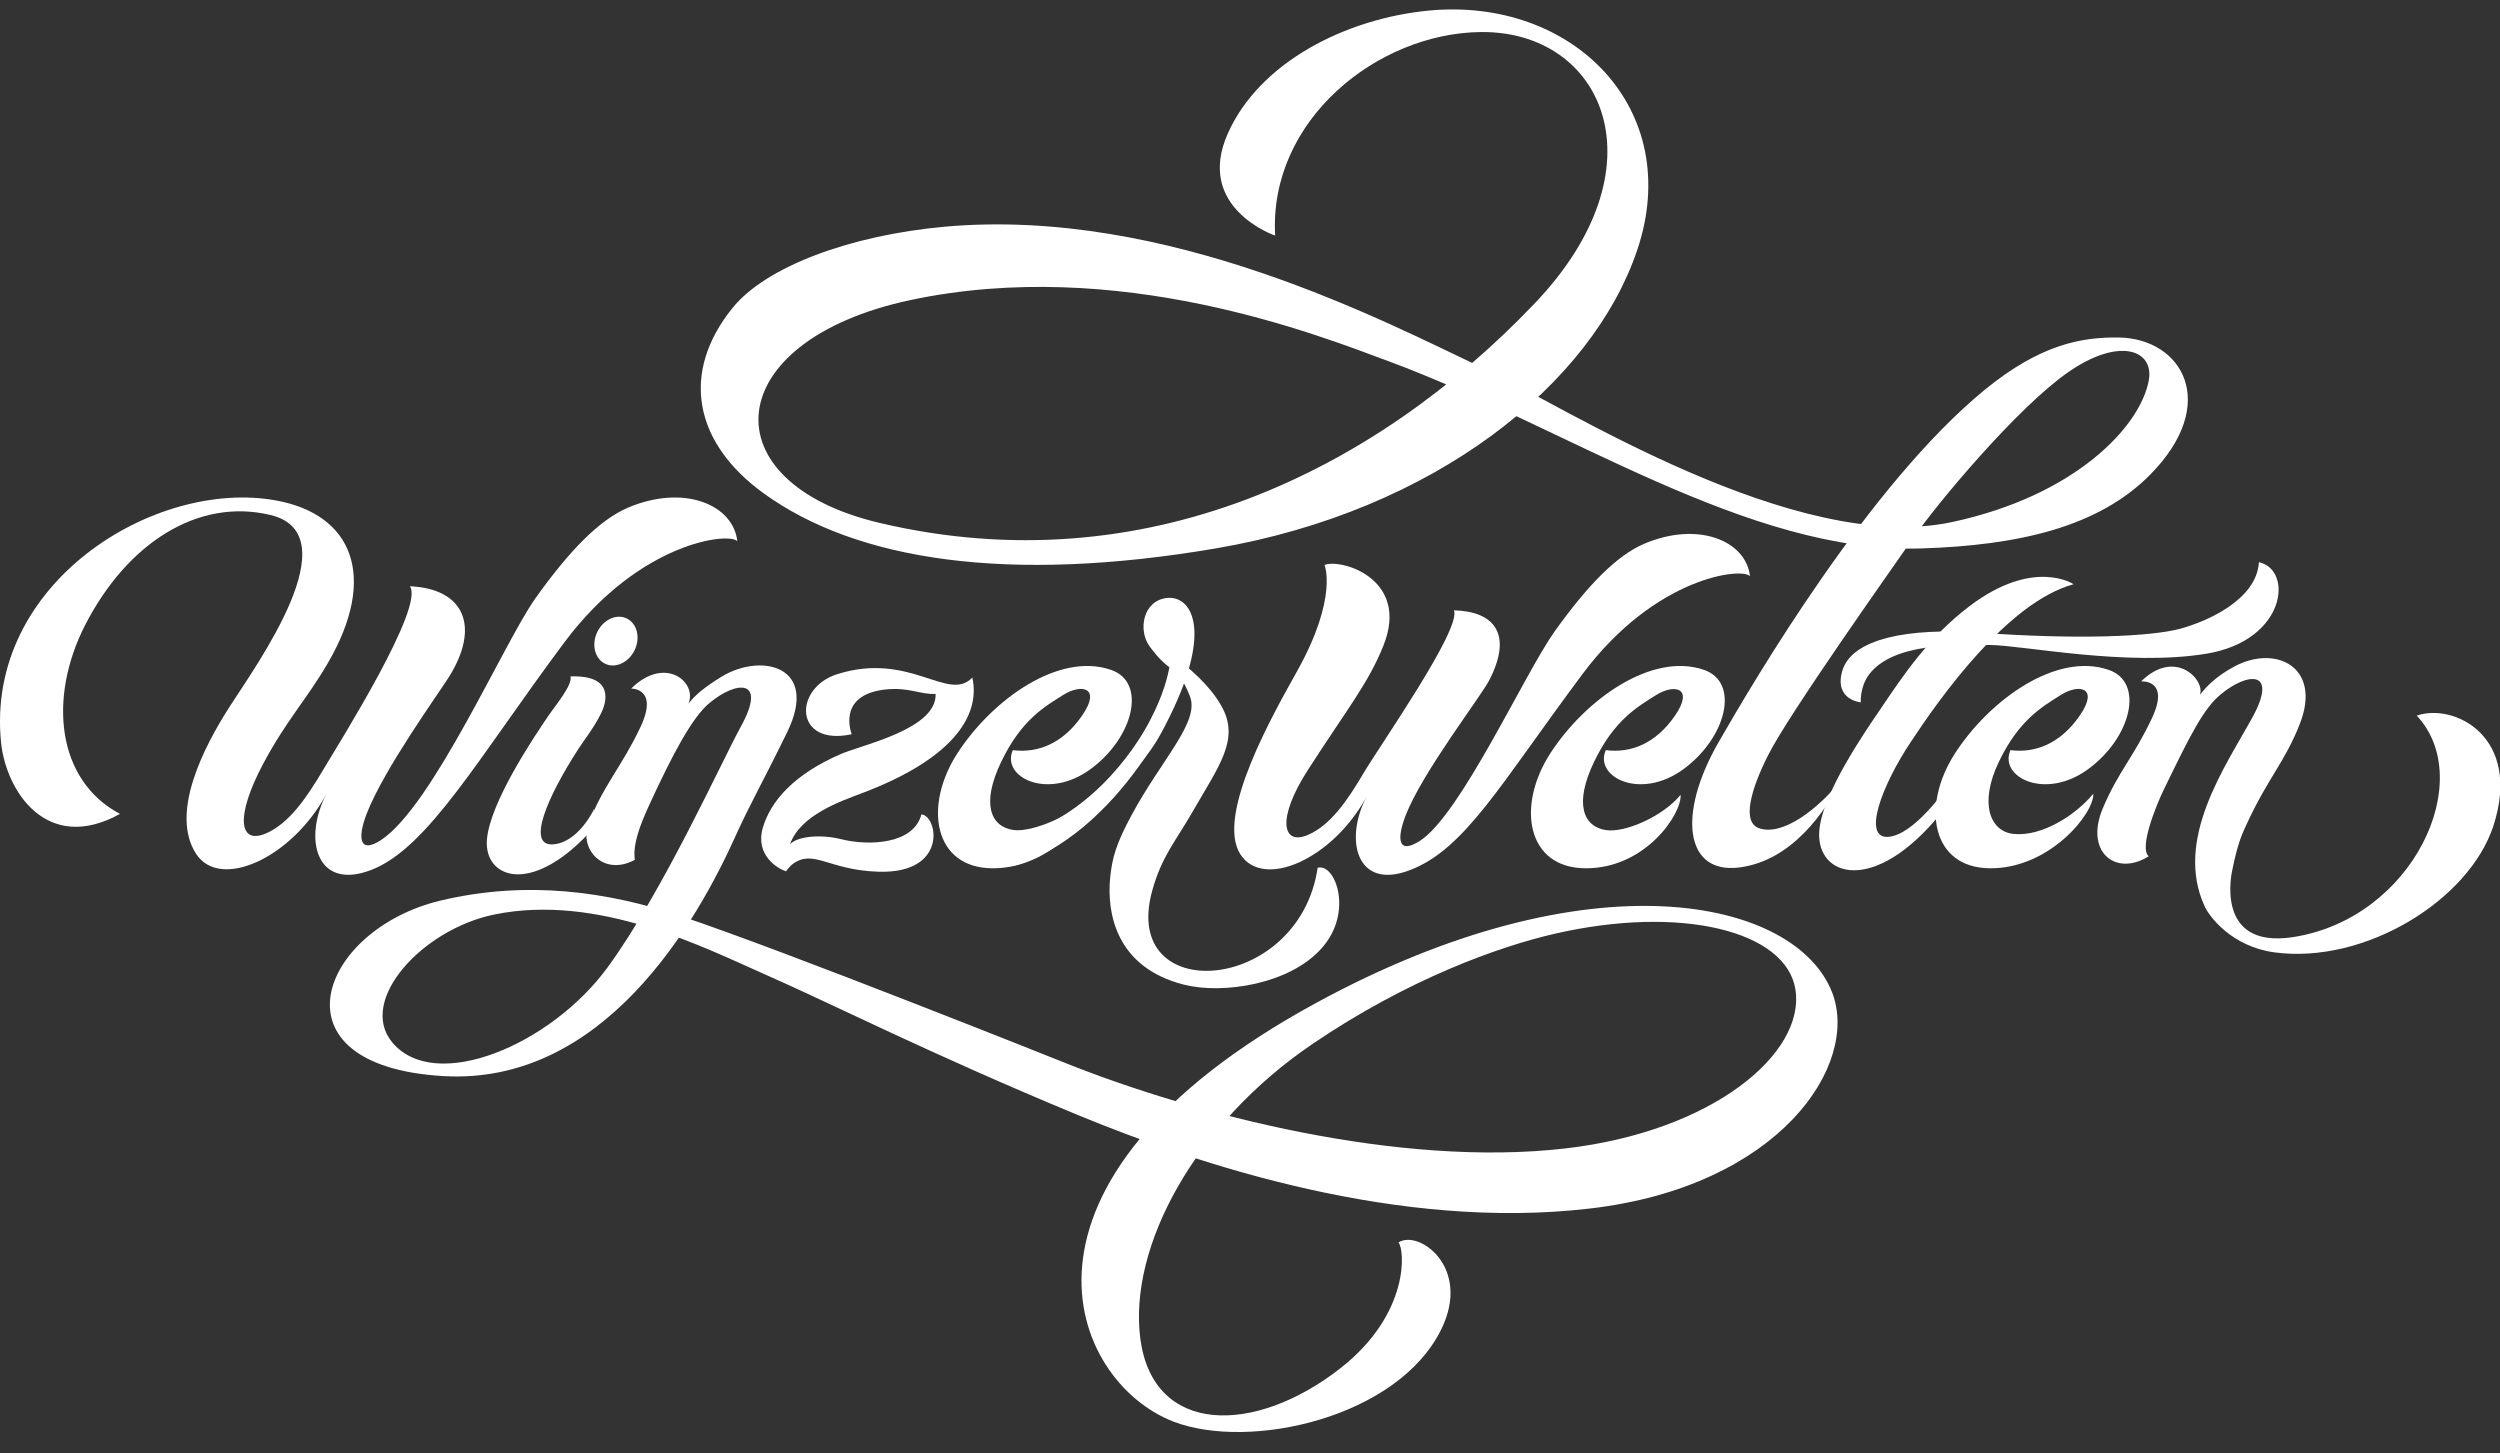<?xml version="1.0" encoding="utf-8"?>
<!-- Generator: Adobe Illustrator 23.0.4, SVG Export Plug-In . SVG Version: 6.00 Build 0)  -->
<svg version="1.1" id="Layer_1" xmlns="http://www.w3.org/2000/svg" xmlns:xlink="http://www.w3.org/1999/xlink" x="0px" y="0px"
	 viewBox="0 0 1600 930.1" style="enable-background:new 0 0 1600 930.1;" xml:space="preserve">
<rect x="0" y="0" width="1600" height="930.1" fill="#333333" stroke="none"/>
<style type="text/css">
	.st0{fill:#FFFFFF;}
</style>
<g>
	<g>
		<path class="st0" d="M351.3,457.6c-9.2,13.5-38.1,56.3-39.7,80.2c-1.6,23.6,27.3,35.7,65.1-4.4c1.7-1.8,3.6-15.8,3.6-15.8
			s-9.9,21.7-26.5,22.8c-16.7,1-4.2-29.4,16.7-61.6c4-6.1,9.5-12.9,14-21.9c3.6-7,9.2-25-19.4-24C366.7,438.2,355.1,452,351.3,457.6
			z"/>
		<path class="st0" d="M401.1,395.8c6.6,3.2,8.9,12.2,5.1,20.2c-3.8,8-12.3,12-18.9,8.8c-6.6-3.2-8.9-12.2-5.1-20.2
			C386,396.6,394.5,392.6,401.1,395.8z"/>
	</g>
	<path class="st0" d="M589.7,521.2c-5,19.2-33.6,20.3-51.3,15.9c-12.7-3.2-27.7-2.1-32.8,3.2c6.6-18.6,32.1-27.4,46.4-32.8
		c55.8-21.1,75.9-48.2,70.3-73.9c-15.3,16.3-39.7-16.8-86.3-2.2c-28.5,8.9-27.9,46.5,9.1,38.5c0,0-10.1-25,21.3-28.6
		c15.5-1.7,22.3,3.3,32.4,2.8c0.8,22.5-46.6,32.4-60.5,38.4c-30.1,13-45.1,30.1-50.1,47.3c-5.1,17.6,9.8,26.4,14.9,27.8
		c1.3-1.8,3.1-3.9,4.6-4.9c13.3-9.3,22.7,4.2,54.5,5.2C606.8,559.3,600.3,522.2,589.7,521.2z"/>
	<path class="st0" d="M1229.6,351c63-2,113.6-13.9,146.5-47.2c45.2-45.8,20.2-87.3-20.2-87.8c-23.6-0.3-50,4.3-85.7,33.5
		c-73.6,60.3-146.8,184.6-170.3,225.5c-26.6,46.2-21.4,84.4,13,80.2c34.3-4.2,55.7-36.7,65.6-56c-15.1,18.7-37.5,36-52.6,30.9
		c-11.5-3.9-5.1-25.4,5.7-46.8c13-25.9,77.2-116.5,92.8-138.9c15.6-22.4,66.3-83.2,99.1-106.1c32.8-22.9,55.4-14.4,51.7,5.3
		c-5.6,29.8-47.4,73.7-125.8,90.5c-100.5,21.6-249.6-74.6-298.8-97.8c-63.2-29.8-202.8-104.1-346.1-91.2
		c-60.6,5.5-114.4,25.6-135.7,52c-33.4,41.4-24.8,86.2,19.9,118.6c59.9,43.4,157.2,57.8,289.3,35.3
		c140.6-24,240.9-105.3,269.8-190.9c30.5-90.3-41.2-162.3-133.7-153.3c-53.1,5.2-107.9,33.1-128.2,78.4
		c-21.5,47.9,30.2,65.6,30.2,65.6c-4.2-74,65.6-129.7,131.8-130.3c78.5-0.7,117.9,86.7,33.7,174.3
		C879.7,301.4,732.6,374.4,563.5,334.8c-110.8-25.9-103-116.6,18.9-142.7c133.3-28.4,260.8,22.2,306.6,39.2
		C1002.7,273.5,1118.7,354.5,1229.6,351z"/>
	<path class="st0" d="M1190.9,449.5c0,0-17.1-1.5-11.9-19.9c5.9-21,42.5-27.9,87.4-24.7c65.8,4.7,110.1,2.3,128.1-2.3
		c18-4.7,49.8-18.8,51.2-42.8c22.1,4.8,17.6,49.9-33.2,58.5c-50.8,8.6-118.8-5.5-139.1-5.5c-20.3,0-61.7-1.9-77.3,19
		C1190.2,439.8,1190.9,449.5,1190.9,449.5z"/>
	<path class="st0" d="M1327.1,373.9c0,0-25.5-17.2-66.7,14.1c-26.2,19.9-42.1,43.9-56.9,65.8c-9.2,13.5-37.9,54.7-39.2,78.6
		c-1.7,28.8,35.2,40.7,77.9-11.9c12.5-26,3.5-16.2,3.5-16.2s-20.7,30.2-37.3,31.3c-16.7,1-4.1-32.8,14.4-60.6
		C1241.8,446.2,1284.9,385.4,1327.1,373.9z"/>
	<path class="st0" d="M843.3,555.4c-12,80.9-126.5,89.2-105.9,14.7c6.1-22,14.7-31.2,25.8-50.5c17.2-29.9,30.4-46.5,18.6-67.6
		c-15.4-27.5-50.4-40.6-46.7-53.7c-10,11.7,14.5,21,13.9,25.2c-1.5,10.6-5.4,22.6-11.7,35c0,0-21.7,47.5-69.2,70.3
		c-53.8,25.9-20.2,25.5-20.2,25.5c33.1-9.2,61.5-36.7,80.7-63.5c9.5-13.3,11.1-14.2,20.1-32.4c28-56.9,13.1-77.4-1.9-75.7
		c-15.3,1.7-18.6,20.6-11.1,30.9c14.3,19.6,17.2,10.4,25.8,31.9c6.6,16.4-17.8,40-37.3,76.2c-9.6,17.8-12.4,26.9-13.7,40.1
		c-2.2,22.5,3.7,57.4,47.3,68.4c24.4,6.2,67.6,0,88.2-23.5C866.5,583.6,854.4,552.1,843.3,555.4z"/>
	<path class="st0" d="M847.7,361.6c0,0,8.7,20.7-17.3,67.5c-15.1,27.1-52.6,92.5-36.6,117.6c14.7,23,59.5,2.9,81-37.2
		c-14.7,27.5-6.9,60.6,27.5,47.4c35.4-13.5,57.8-54.9,110.5-125.5c46.7-62.6,102.5-68.4,107.2-62.6c-2.6-22.9-33.4-35.4-67.7-20.8
		c-17.8,7.6-36.3,26.7-57.4,56.2c-19.3,27.1-60.3,117.7-86.4,134.1c-13.3,8.4-15-0.5-8.9-16.4c10.7-27.7,48.3-76.2,53.7-86.9
		c14.7-28.8,3.6-43.7-22.8-44.4c5.2,11.5-47.3,86.4-57.7,104c-10.4,17.6-21.1,33.3-35.4,39.6c-16.8,7.4-20.6-10-0.3-41.5
		c25.6-39.7,38.7-55.6,48.3-79.5C902.6,370.1,857.8,357.3,847.7,361.6z"/>
	<g>
		<path class="st0" d="M316.3,585.3c-46.2,9.5-87.6,55.1-65.2,81.9c27.5,32.8,101.5,1.5,137.7-48c35.3-48.2,73.4-132.5,85.3-154.1
			c17.2-31.2-2.9-29.4-19.9-15.3c-11.1,9.1-23.6,32.5-39.2,66.5c-5.1,11.2-10.2,24.1-8.7,34c-20.3,10.9-35.7-7-29.7-22.9
			c9-24.1,21.7-37.3,33.4-62.3c11.7-25-6.1-24.4-6.1-24.4c22-21.6,42.5-3.9,36.7,9.6c4.4-5.5,9.6-10,21-17.1
			c25.3-15.6,63-7.3,42.2,35.4c-15.1,30.9-24.4,47.2-32.7,65.7c-25.4,56.5-84.8,160.3-187.3,154.4c-112.5-6.5-79.4-93.7-2-112.3
			c55.4-13.2,106.9-5.8,153.7,9.8c66.6,22.2,246.3,94.1,246.3,94.1c83.3,33.3,213.9,67,320,54.7c94.5-10.9,153.6-60.9,147.3-101.6
			c-5.8-37.6-73.2-54.4-154.1-35.8c-36,8.3-93.8,29-154.8,70.4c-75.9,51.4-118,130.3-110.4,188.7c8.1,62,73.1,61.9,127.9,19.1
			c45-35.1,41.3-76.6,37.3-80.6c12.8-8.5,47,15.7,27.4,55.6c-27.8,56.6-122.5,77.7-171.2,59.1c-66.5-25.5-119.9-153,90.7-267.8
			c175.8-95.9,307-67.2,330.6-7.1c18.1,46.3-33.5,124.5-155.4,138.5C895.5,787.7,768,746,688.6,713.1
			c-92.9-38.5-156.7-70.9-198.6-89.3C451.1,606.7,383,571.6,316.3,585.3z"/>
	</g>
	<path class="st0" d="M648.2,480.1c-7.6,17.2,22.2,32.4,49.8,12.1c27.6-20.3,36.1-55.6,13-63.5c-33.3-11.5-76,18.9-98.4,53.6
		c-21.7,33.7-15,73.3,22.7,73.4c37.9,0.2,65.3-35.7,64.7-48.3c-11.5,13.9-39.3,25.5-51.4,23.8c-14.6-2.1-20.8-16.7-7.8-43.7
		c13-27.1,28.1-35.4,39.6-42.7c11.5-7.3,24.7-5.1,12.2,13.1C680,476.2,663.9,482.1,648.2,480.1z"/>
	<path class="st0" d="M1027.7,480.1c-7.6,17.2,22.2,32.4,49.8,12.1c27.6-20.3,36.1-55.6,13-63.5c-33.3-11.5-76,18.9-98.4,53.6
		c-21.7,33.7-15,73.3,22.7,73.4c37.9,0.2,61.5-34.4,60.8-47c-11.5,13.9-35.5,24.3-47.6,22.6c-14.6-2.1-20.8-16.7-7.8-43.7
		c13-27.1,28.1-35.4,39.6-42.7c11.5-7.3,24.7-5.1,12.2,13.1C1059.5,476.2,1043.4,482.1,1027.7,480.1z"/>
	<path class="st0" d="M1286.7,480.1c-7.6,17.2,22.2,32.4,49.8,12.1s36.1-55.6,13-63.5c-33.3-11.5-76,18.9-98.4,53.6
		c-21.7,33.7-15,73.3,22.7,73.4c37.9,0.2,66.5-35.1,65.9-47.7c-11.5,13.9-33.1,27.6-51.1,25.7c-14.7-1.5-22.3-19.2-9.3-46.2
		c13-27.1,28.1-35.4,39.6-42.7c11.5-7.3,24.7-5.1,12.2,13.1C1318.5,476.2,1302.3,482.1,1286.7,480.1z"/>
	<path class="st0" d="M1455.5,609.5c-27.1-3.7-41.5-22.8-44.5-29.4c-19.7-42.7,13.1-89.3,30.3-120.5c17.2-31.2-2.9-29.4-19.9-15.3
		c-11.1,9.1-19.3,25.5-36.5,60.9c-5.4,11.1-16,37.9-9.7,42.8c-21.1,13.3-41.2-2.7-29.4-30.7c10-23.7,19.8-32.8,31.5-57.8
		c11.7-25-7-23.4-7-23.4c22-21.6,41.3-0.7,37.6,8.6c4.4-5.5,10.2-11.7,22-18.1c26.6-14.3,56.1,0.3,42.1,36.4
		c-9.5,24.4-20.1,34.3-33.7,63.5c-3,6.4-6.1,12.6-9.6,30.2c0,0-12.3,50.7,38.5,43.1c77.3-11.7,118.2-100.7,79.5-141.8
		c24-8.3,67.7,13.5,49,70.8C1579.8,576.6,1513.1,617.3,1455.5,609.5z"/>
	<path class="st0" d="M173.1,329.6c51.5,12.4-9,96-25.9,122.3c-17.4,27-38.3,68.6-21.8,94.4c15.2,23.8,61.5,3,83.7-38.5
		c-15.2,28.4-7.1,62.6,28.4,49c36.6-14,69.2-72.7,123.7-145.7c48.3-64.7,105.9-70.6,110.7-64.7c-2.7-23.7-34.5-36.6-70-21.5
		c-18.4,7.9-37.5,27.5-59.3,58.1c-19.9,28-65.6,132.8-98.7,154.6c-13.5,8.9-15.5-0.5-9.2-16.9c11.1-28.6,46-76.9,52.6-87.4
		c19.9-31.7,10.5-56.5-25-58.1c9.7,12.9-44.5,99.1-55.3,117.2c-10.8,18.2-21.8,34.4-36.6,40.9c-17.4,7.6-20.1-10.4-1.9-44.6
		c14.5-27.3,27.9-41.3,41.3-64.3c32.3-55.4,15.8-95.2-33.1-104.1C99.5,306.1-9.8,372.9,0.7,475.4c3.2,30.8,29.2,71.4,76.1,45.5
		c-40.7-21.5-45.9-74.4-22.5-120.5C81.4,347.3,127,318.5,173.1,329.6z"/>
</g>
</svg>

